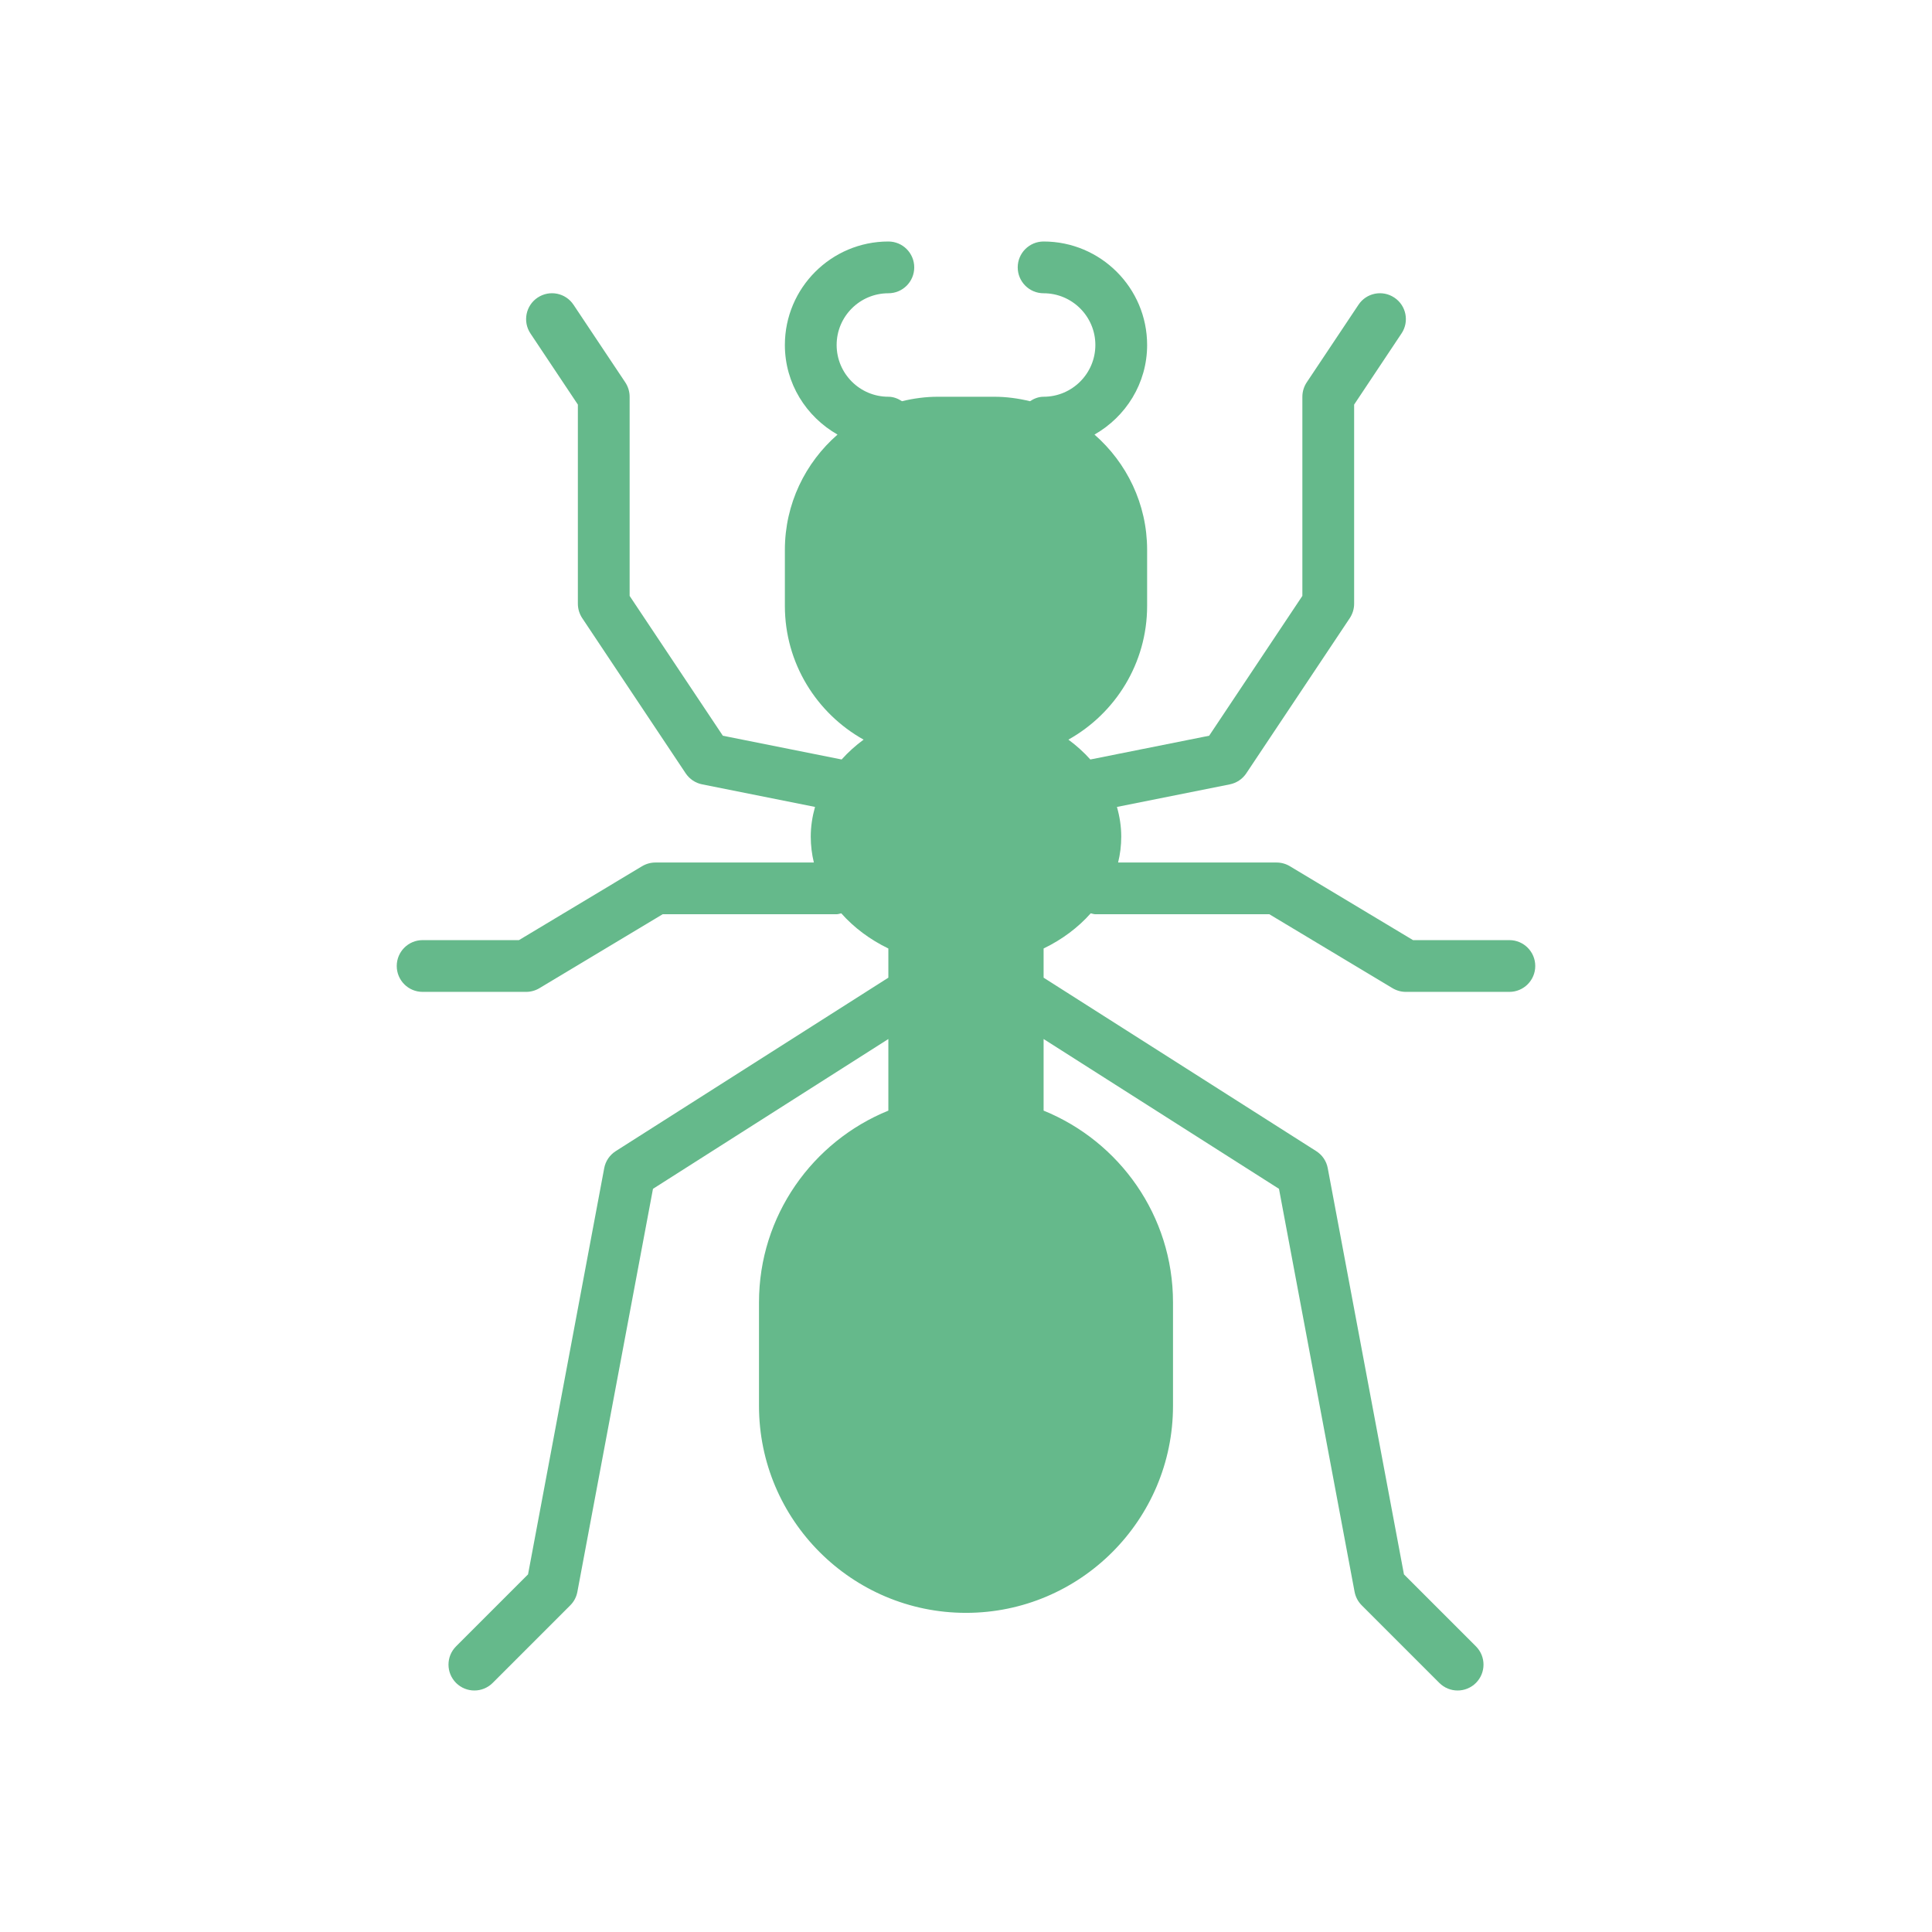 <svg width="48" height="48" viewBox="0 0 48 48" fill="none" xmlns="http://www.w3.org/2000/svg">
<path d="M37.5 23.357H35.106L32.045 21.52C31.945 21.46 31.831 21.429 31.714 21.429H27.779C27.83 21.221 27.857 21.006 27.857 20.786C27.857 20.532 27.818 20.286 27.75 20.048L30.554 19.487C30.721 19.454 30.869 19.355 30.963 19.214L33.535 15.357C33.605 15.251 33.643 15.127 33.643 15V10.052L34.82 8.285C35.018 7.99 34.938 7.59 34.642 7.394C34.346 7.196 33.947 7.276 33.751 7.572L32.465 9.5C32.395 9.606 32.357 9.73 32.357 9.857V14.805L30.041 18.279L27.089 18.869C26.928 18.689 26.745 18.524 26.544 18.376C27.709 17.725 28.5 16.48 28.5 15.053V13.661C28.5 12.519 27.991 11.495 27.192 10.797C27.969 10.354 28.5 9.528 28.5 8.571C28.5 7.153 27.346 6 25.928 6C25.573 6 25.285 6.288 25.285 6.643C25.285 6.998 25.573 7.286 25.928 7.286C26.637 7.286 27.214 7.862 27.214 8.571C27.214 9.281 26.637 9.857 25.928 9.857C25.801 9.857 25.689 9.903 25.59 9.968C25.302 9.898 25.005 9.857 24.697 9.857H23.303C22.995 9.857 22.697 9.898 22.41 9.968C22.311 9.904 22.199 9.857 22.071 9.857C21.362 9.857 20.786 9.281 20.786 8.571C20.786 7.862 21.362 7.286 22.071 7.286C22.427 7.286 22.714 6.998 22.714 6.643C22.714 6.288 22.427 6 22.071 6C20.653 6 19.5 7.153 19.5 8.571C19.5 9.528 20.031 10.354 20.808 10.797C20.008 11.495 19.5 12.519 19.5 13.661V15.053C19.5 16.48 20.291 17.725 21.456 18.376C21.254 18.524 21.072 18.689 20.91 18.869L17.959 18.279L15.643 14.805V9.857C15.643 9.73 15.605 9.606 15.535 9.5L14.249 7.572C14.052 7.276 13.654 7.196 13.357 7.394C13.062 7.59 12.982 7.99 13.179 8.285L14.357 10.052V15C14.357 15.127 14.395 15.251 14.465 15.357L17.036 19.214C17.131 19.355 17.278 19.454 17.445 19.487L20.249 20.048C20.182 20.286 20.143 20.532 20.143 20.786C20.143 21.006 20.17 21.221 20.22 21.429H16.285C16.169 21.429 16.055 21.46 15.954 21.52L12.893 23.357H10.5C10.144 23.357 9.857 23.645 9.857 24C9.857 24.355 10.144 24.643 10.5 24.643H13.071C13.188 24.643 13.302 24.611 13.402 24.551L16.464 22.714H20.785C20.827 22.714 20.862 22.698 20.901 22.691C21.215 23.045 21.612 23.343 22.071 23.565V24.29L15.297 28.6C15.147 28.696 15.043 28.849 15.011 29.025L13.119 39.115L11.331 40.903C11.08 41.154 11.08 41.56 11.331 41.812C11.456 41.937 11.621 42 11.786 42C11.95 42 12.115 41.937 12.24 41.812L14.169 39.883C14.261 39.791 14.322 39.674 14.345 39.547L16.223 29.536L22.071 25.814V27.593C20.189 28.358 18.857 30.203 18.857 32.357V34.928C18.857 37.764 21.164 40.071 24 40.071C26.835 40.071 29.143 37.764 29.143 34.928V32.357C29.143 30.203 27.811 28.358 25.928 27.593V25.814L31.776 29.536L33.654 39.547C33.678 39.674 33.739 39.791 33.831 39.883L35.76 41.812C35.885 41.937 36.05 42 36.214 42C36.379 42 36.543 41.937 36.669 41.812C36.92 41.56 36.92 41.154 36.669 40.903L34.881 39.115L32.988 29.025C32.956 28.849 32.853 28.696 32.702 28.6L25.928 24.29V23.565C26.387 23.343 26.785 23.045 27.099 22.691C27.138 22.698 27.173 22.714 27.214 22.714H31.536L34.597 24.551C34.698 24.611 34.811 24.643 34.928 24.643H37.5C37.855 24.643 38.143 24.355 38.143 24C38.143 23.645 37.855 23.357 37.5 23.357Z" fill="#65B98B"/>
</svg>
